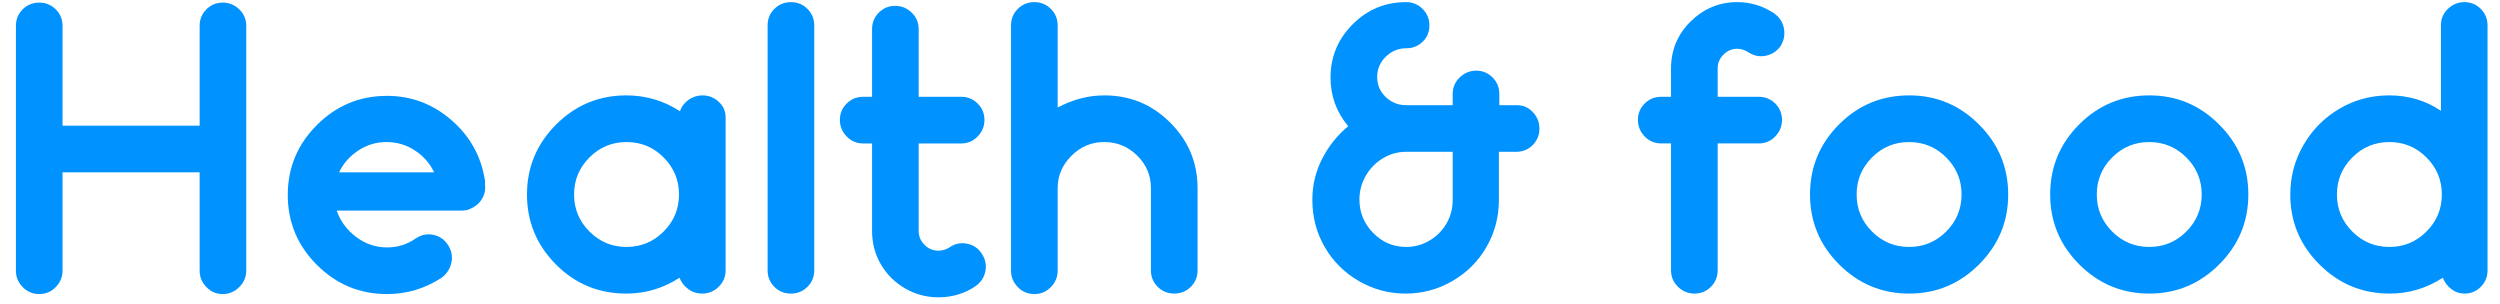<svg width="148" height="18" viewBox="0 0 148 18" fill="none" xmlns="http://www.w3.org/2000/svg">
<path d="M3.301 16.994C3.035 17.27 2.707 17.408 2.322 17.408C1.935 17.408 1.608 17.27 1.341 16.994C1.075 16.717 0.942 16.397 0.942 16.027V1.535C0.942 1.148 1.075 0.822 1.341 0.554C1.608 0.288 1.935 0.154 2.322 0.154C2.707 0.154 3.035 0.288 3.301 0.554C3.569 0.822 3.702 1.148 3.702 1.535V7.441H11.819V1.535C11.819 1.148 11.952 0.822 12.218 0.554C12.485 0.288 12.807 0.154 13.185 0.154C13.561 0.154 13.889 0.288 14.164 0.554C14.441 0.822 14.578 1.148 14.578 1.535V16.027C14.578 16.397 14.441 16.717 14.164 16.994C13.889 17.27 13.561 17.408 13.185 17.408C12.807 17.408 12.485 17.27 12.218 16.994C11.952 16.717 11.819 16.397 11.819 16.027V10.203H3.702V16.027C3.702 16.397 3.569 16.717 3.301 16.994Z" fill="#0092FF"/>
<path d="M22.888 8.409C22.28 8.409 21.723 8.574 21.218 8.905C20.711 9.236 20.329 9.669 20.071 10.203H25.704C25.446 9.669 25.064 9.236 24.558 8.905C24.051 8.574 23.495 8.409 22.888 8.409ZM25.648 13.901C26.016 13.976 26.305 14.173 26.518 14.495C26.729 14.818 26.799 15.163 26.725 15.53C26.651 15.899 26.458 16.203 26.145 16.442C25.151 17.087 24.074 17.409 22.915 17.409C21.295 17.409 19.911 16.833 18.761 15.682C17.61 14.533 17.036 13.152 17.036 11.542C17.036 9.931 17.61 8.551 18.761 7.401C19.911 6.251 21.295 5.675 22.915 5.675C24.351 5.675 25.622 6.154 26.725 7.111C27.83 8.068 28.491 9.264 28.712 10.7V10.727V10.921C28.749 11.234 28.69 11.519 28.533 11.776C28.377 12.034 28.152 12.227 27.857 12.355C27.709 12.429 27.543 12.466 27.36 12.466H19.934C20.136 13.074 20.514 13.589 21.065 14.013C21.618 14.435 22.234 14.647 22.915 14.647C23.541 14.647 24.103 14.472 24.6 14.123C24.931 13.901 25.28 13.828 25.648 13.901Z" fill="#0092FF"/>
<path d="M34.897 13.708C35.503 14.315 36.236 14.619 37.092 14.619C37.947 14.619 38.679 14.315 39.286 13.708C39.894 13.102 40.197 12.369 40.197 11.513C40.197 10.658 39.894 9.927 39.286 9.319C38.679 8.711 37.947 8.409 37.092 8.409C36.236 8.409 35.503 8.711 34.897 9.319C34.29 9.927 33.985 10.658 33.985 11.513C33.985 12.369 34.29 13.102 34.897 13.708ZM41.577 5.647C41.964 5.647 42.295 5.781 42.572 6.048C42.848 6.314 42.975 6.641 42.957 7.028V15.999C42.957 16.387 42.819 16.712 42.543 16.98C42.268 17.247 41.946 17.38 41.577 17.38C41.264 17.38 40.988 17.293 40.749 17.117C40.51 16.944 40.335 16.717 40.225 16.442C39.268 17.067 38.219 17.38 37.078 17.38C35.44 17.38 34.051 16.805 32.91 15.654C31.767 14.504 31.198 13.124 31.198 11.513C31.198 9.904 31.772 8.523 32.923 7.372C34.074 6.223 35.458 5.647 37.078 5.647C38.236 5.647 39.295 5.961 40.252 6.585C40.344 6.31 40.515 6.085 40.763 5.91C41.011 5.736 41.283 5.647 41.577 5.647Z" fill="#0092FF"/>
<path d="M48.203 16C48.203 16.387 48.069 16.713 47.801 16.981C47.535 17.247 47.209 17.38 46.822 17.38C46.435 17.38 46.11 17.247 45.842 16.981C45.575 16.713 45.442 16.387 45.442 16V1.506C45.442 1.12 45.575 0.793 45.842 0.527C46.11 0.26 46.435 0.126 46.822 0.126C47.209 0.126 47.535 0.26 47.801 0.527C48.069 0.793 48.203 1.12 48.203 1.506V16Z" fill="#0092FF"/>
<path d="M56.209 14.647C56.522 14.426 56.866 14.352 57.244 14.426C57.62 14.5 57.911 14.694 58.113 15.005C58.335 15.337 58.408 15.688 58.335 16.055C58.261 16.424 58.068 16.717 57.755 16.938C57.11 17.38 56.375 17.601 55.547 17.601C54.847 17.601 54.194 17.426 53.587 17.077C52.979 16.726 52.5 16.252 52.151 15.655C51.8 15.057 51.627 14.399 51.627 13.681V8.492H51.101C50.715 8.492 50.388 8.353 50.122 8.077C49.854 7.801 49.721 7.474 49.721 7.097C49.721 6.72 49.854 6.397 50.122 6.131C50.388 5.865 50.715 5.73 51.101 5.73H51.627V1.727C51.627 1.34 51.76 1.015 52.026 0.747C52.293 0.48 52.615 0.347 52.993 0.347C53.369 0.347 53.697 0.48 53.972 0.747C54.249 1.015 54.386 1.34 54.386 1.727V5.73H56.899C57.285 5.73 57.613 5.865 57.879 6.131C58.146 6.397 58.279 6.72 58.279 7.097C58.279 7.474 58.146 7.801 57.879 8.077C57.613 8.353 57.285 8.492 56.899 8.492H54.386V13.681C54.386 13.994 54.502 14.265 54.732 14.495C54.962 14.726 55.233 14.84 55.547 14.84C55.786 14.84 56.006 14.776 56.209 14.647Z" fill="#0092FF"/>
<path d="M67.321 9.209C66.778 8.674 66.129 8.408 65.375 8.408C64.62 8.408 63.97 8.68 63.428 9.223C62.885 9.765 62.613 10.405 62.613 11.142V16.027C62.613 16.397 62.48 16.717 62.213 16.994C61.947 17.27 61.619 17.408 61.234 17.408C60.847 17.408 60.52 17.27 60.253 16.994C59.987 16.717 59.854 16.397 59.854 16.027V1.506C59.854 1.121 59.987 0.793 60.253 0.527C60.52 0.261 60.847 0.126 61.234 0.126C61.619 0.126 61.947 0.261 62.213 0.527C62.48 0.793 62.613 1.121 62.613 1.506V6.366C63.515 5.886 64.436 5.647 65.375 5.647C66.901 5.647 68.204 6.185 69.281 7.263C70.357 8.339 70.896 9.632 70.896 11.142V16C70.896 16.387 70.762 16.713 70.496 16.98C70.228 17.246 69.902 17.379 69.515 17.379C69.129 17.379 68.802 17.246 68.536 16.98C68.268 16.713 68.135 16.387 68.135 16V11.142C68.135 10.386 67.863 9.743 67.321 9.209Z" fill="#0092FF"/>
<path d="M85.999 11.831V8.987H83.239C82.742 8.987 82.282 9.116 81.859 9.375C81.436 9.632 81.101 9.978 80.851 10.409C80.603 10.842 80.478 11.307 80.478 11.804C80.478 12.577 80.75 13.239 81.293 13.791C81.837 14.344 82.484 14.619 83.239 14.619C83.736 14.619 84.196 14.495 84.619 14.246C85.044 13.998 85.379 13.662 85.627 13.239C85.876 12.816 85.999 12.346 85.999 11.831ZM89.809 6.227C90.177 6.227 90.49 6.366 90.747 6.641C91.006 6.917 91.135 7.244 91.135 7.621C91.135 7.998 91.001 8.32 90.734 8.588C90.468 8.854 90.141 8.987 89.755 8.987H88.734V11.831C88.734 12.843 88.489 13.774 88.001 14.619C87.513 15.466 86.842 16.138 85.986 16.634C85.13 17.131 84.205 17.38 83.212 17.38C82.218 17.38 81.293 17.131 80.437 16.634C79.582 16.138 78.909 15.466 78.421 14.619C77.934 13.774 77.691 12.843 77.691 11.831C77.691 10.966 77.884 10.156 78.27 9.402C78.657 8.648 79.171 8.004 79.816 7.47C79.118 6.641 78.767 5.684 78.767 4.599C78.767 3.366 79.204 2.311 80.079 1.438C80.952 0.563 82.006 0.126 83.239 0.126C83.625 0.126 83.953 0.26 84.219 0.527C84.486 0.793 84.619 1.12 84.619 1.506C84.619 1.893 84.486 2.215 84.219 2.473C83.953 2.731 83.625 2.859 83.239 2.859C82.779 2.859 82.378 3.025 82.039 3.356C81.698 3.688 81.528 4.092 81.528 4.57C81.528 4.884 81.606 5.163 81.763 5.412C81.92 5.66 82.125 5.86 82.384 6.006C82.641 6.154 82.926 6.227 83.239 6.227H85.999V5.565C85.999 5.178 86.138 4.852 86.413 4.586C86.691 4.318 87.017 4.184 87.394 4.184C87.77 4.184 88.094 4.318 88.36 4.586C88.626 4.852 88.76 5.178 88.76 5.565V6.227H89.809Z" fill="#0092FF"/>
<path d="M102.844 0.126C103.636 0.126 104.363 0.348 105.026 0.789C105.338 1.01 105.532 1.303 105.606 1.672C105.679 2.041 105.615 2.39 105.413 2.722C105.191 3.034 104.896 3.228 104.529 3.301C104.16 3.375 103.811 3.301 103.48 3.08C103.278 2.951 103.066 2.887 102.844 2.887C102.532 2.887 102.26 3.002 102.031 3.232C101.8 3.462 101.686 3.733 101.686 4.046V5.73H104.115C104.502 5.73 104.828 5.864 105.095 6.13C105.361 6.397 105.496 6.72 105.496 7.096C105.496 7.474 105.361 7.8 105.095 8.077C104.828 8.353 104.502 8.491 104.115 8.491H101.686V15.999C101.686 16.387 101.552 16.712 101.285 16.98C101.019 17.247 100.696 17.38 100.32 17.38C99.942 17.38 99.614 17.247 99.339 16.98C99.063 16.712 98.925 16.387 98.925 15.999V8.491H98.345C97.959 8.491 97.631 8.353 97.365 8.077C97.098 7.8 96.965 7.474 96.965 7.096C96.965 6.72 97.098 6.397 97.365 6.13C97.631 5.864 97.959 5.73 98.345 5.73H98.925V4.046C98.925 2.961 99.312 2.036 100.084 1.273C100.858 0.51 101.777 0.126 102.844 0.126Z" fill="#0092FF"/>
<path d="M115.214 9.319C114.605 8.712 113.875 8.409 113.018 8.409C112.163 8.409 111.431 8.712 110.824 9.319C110.216 9.927 109.913 10.658 109.913 11.514C109.913 12.369 110.216 13.102 110.824 13.708C111.431 14.316 112.163 14.619 113.018 14.619C113.875 14.619 114.605 14.316 115.214 13.708C115.821 13.102 116.124 12.369 116.124 11.514C116.124 10.658 115.821 9.927 115.214 9.319ZM108.877 15.655C107.727 14.504 107.153 13.125 107.153 11.514C107.153 9.904 107.721 8.523 108.864 7.373C110.005 6.223 111.395 5.647 113.032 5.647C114.634 5.647 116.009 6.223 117.159 7.373C118.309 8.523 118.885 9.904 118.885 11.514C118.885 13.125 118.309 14.504 117.159 15.655C116.009 16.805 114.628 17.38 113.018 17.38C111.408 17.38 110.028 16.805 108.877 15.655Z" fill="#0092FF"/>
<path d="M129.431 9.319C128.822 8.712 128.091 8.409 127.235 8.409C126.38 8.409 125.648 8.712 125.041 9.319C124.433 9.927 124.13 10.658 124.13 11.514C124.13 12.369 124.433 13.102 125.041 13.708C125.648 14.316 126.38 14.619 127.235 14.619C128.091 14.619 128.822 14.316 129.431 13.708C130.037 13.102 130.341 12.369 130.341 11.514C130.341 10.658 130.037 9.927 129.431 9.319ZM123.094 15.655C121.944 14.504 121.37 13.125 121.37 11.514C121.37 9.904 121.938 8.523 123.081 7.373C124.222 6.223 125.611 5.647 127.249 5.647C128.851 5.647 130.225 6.223 131.376 7.373C132.526 8.523 133.102 9.904 133.102 11.514C133.102 13.125 132.526 14.504 131.376 15.655C130.225 16.805 128.845 17.38 127.235 17.38C125.624 17.38 124.245 16.805 123.094 15.655Z" fill="#0092FF"/>
<path d="M139.257 9.319C138.65 9.927 138.346 10.658 138.346 11.514C138.346 12.369 138.65 13.102 139.257 13.708C139.863 14.316 140.596 14.619 141.452 14.619C142.307 14.619 143.038 14.316 143.646 13.708C144.254 13.102 144.557 12.369 144.557 11.514C144.557 10.658 144.254 9.927 143.646 9.319C143.038 8.712 142.307 8.409 141.452 8.409C140.596 8.409 139.863 8.712 139.257 9.319ZM144.612 16.442C143.655 17.067 142.606 17.38 141.465 17.38C139.845 17.38 138.461 16.805 137.311 15.655C136.16 14.504 135.585 13.129 135.585 11.527C135.585 10.46 135.848 9.476 136.372 8.574C136.896 7.672 137.605 6.96 138.497 6.434C139.39 5.91 140.371 5.647 141.438 5.647C142.579 5.647 143.6 5.952 144.503 6.558V1.506C144.503 1.12 144.639 0.793 144.915 0.527C145.192 0.261 145.518 0.126 145.896 0.126C146.274 0.126 146.596 0.261 146.862 0.527C147.129 0.793 147.262 1.12 147.262 1.506V15.999C147.262 16.387 147.129 16.713 146.862 16.98C146.596 17.247 146.277 17.38 145.91 17.38C145.615 17.38 145.352 17.293 145.123 17.117C144.892 16.944 144.722 16.717 144.612 16.442Z" fill="#0092FF"/>
</svg>
